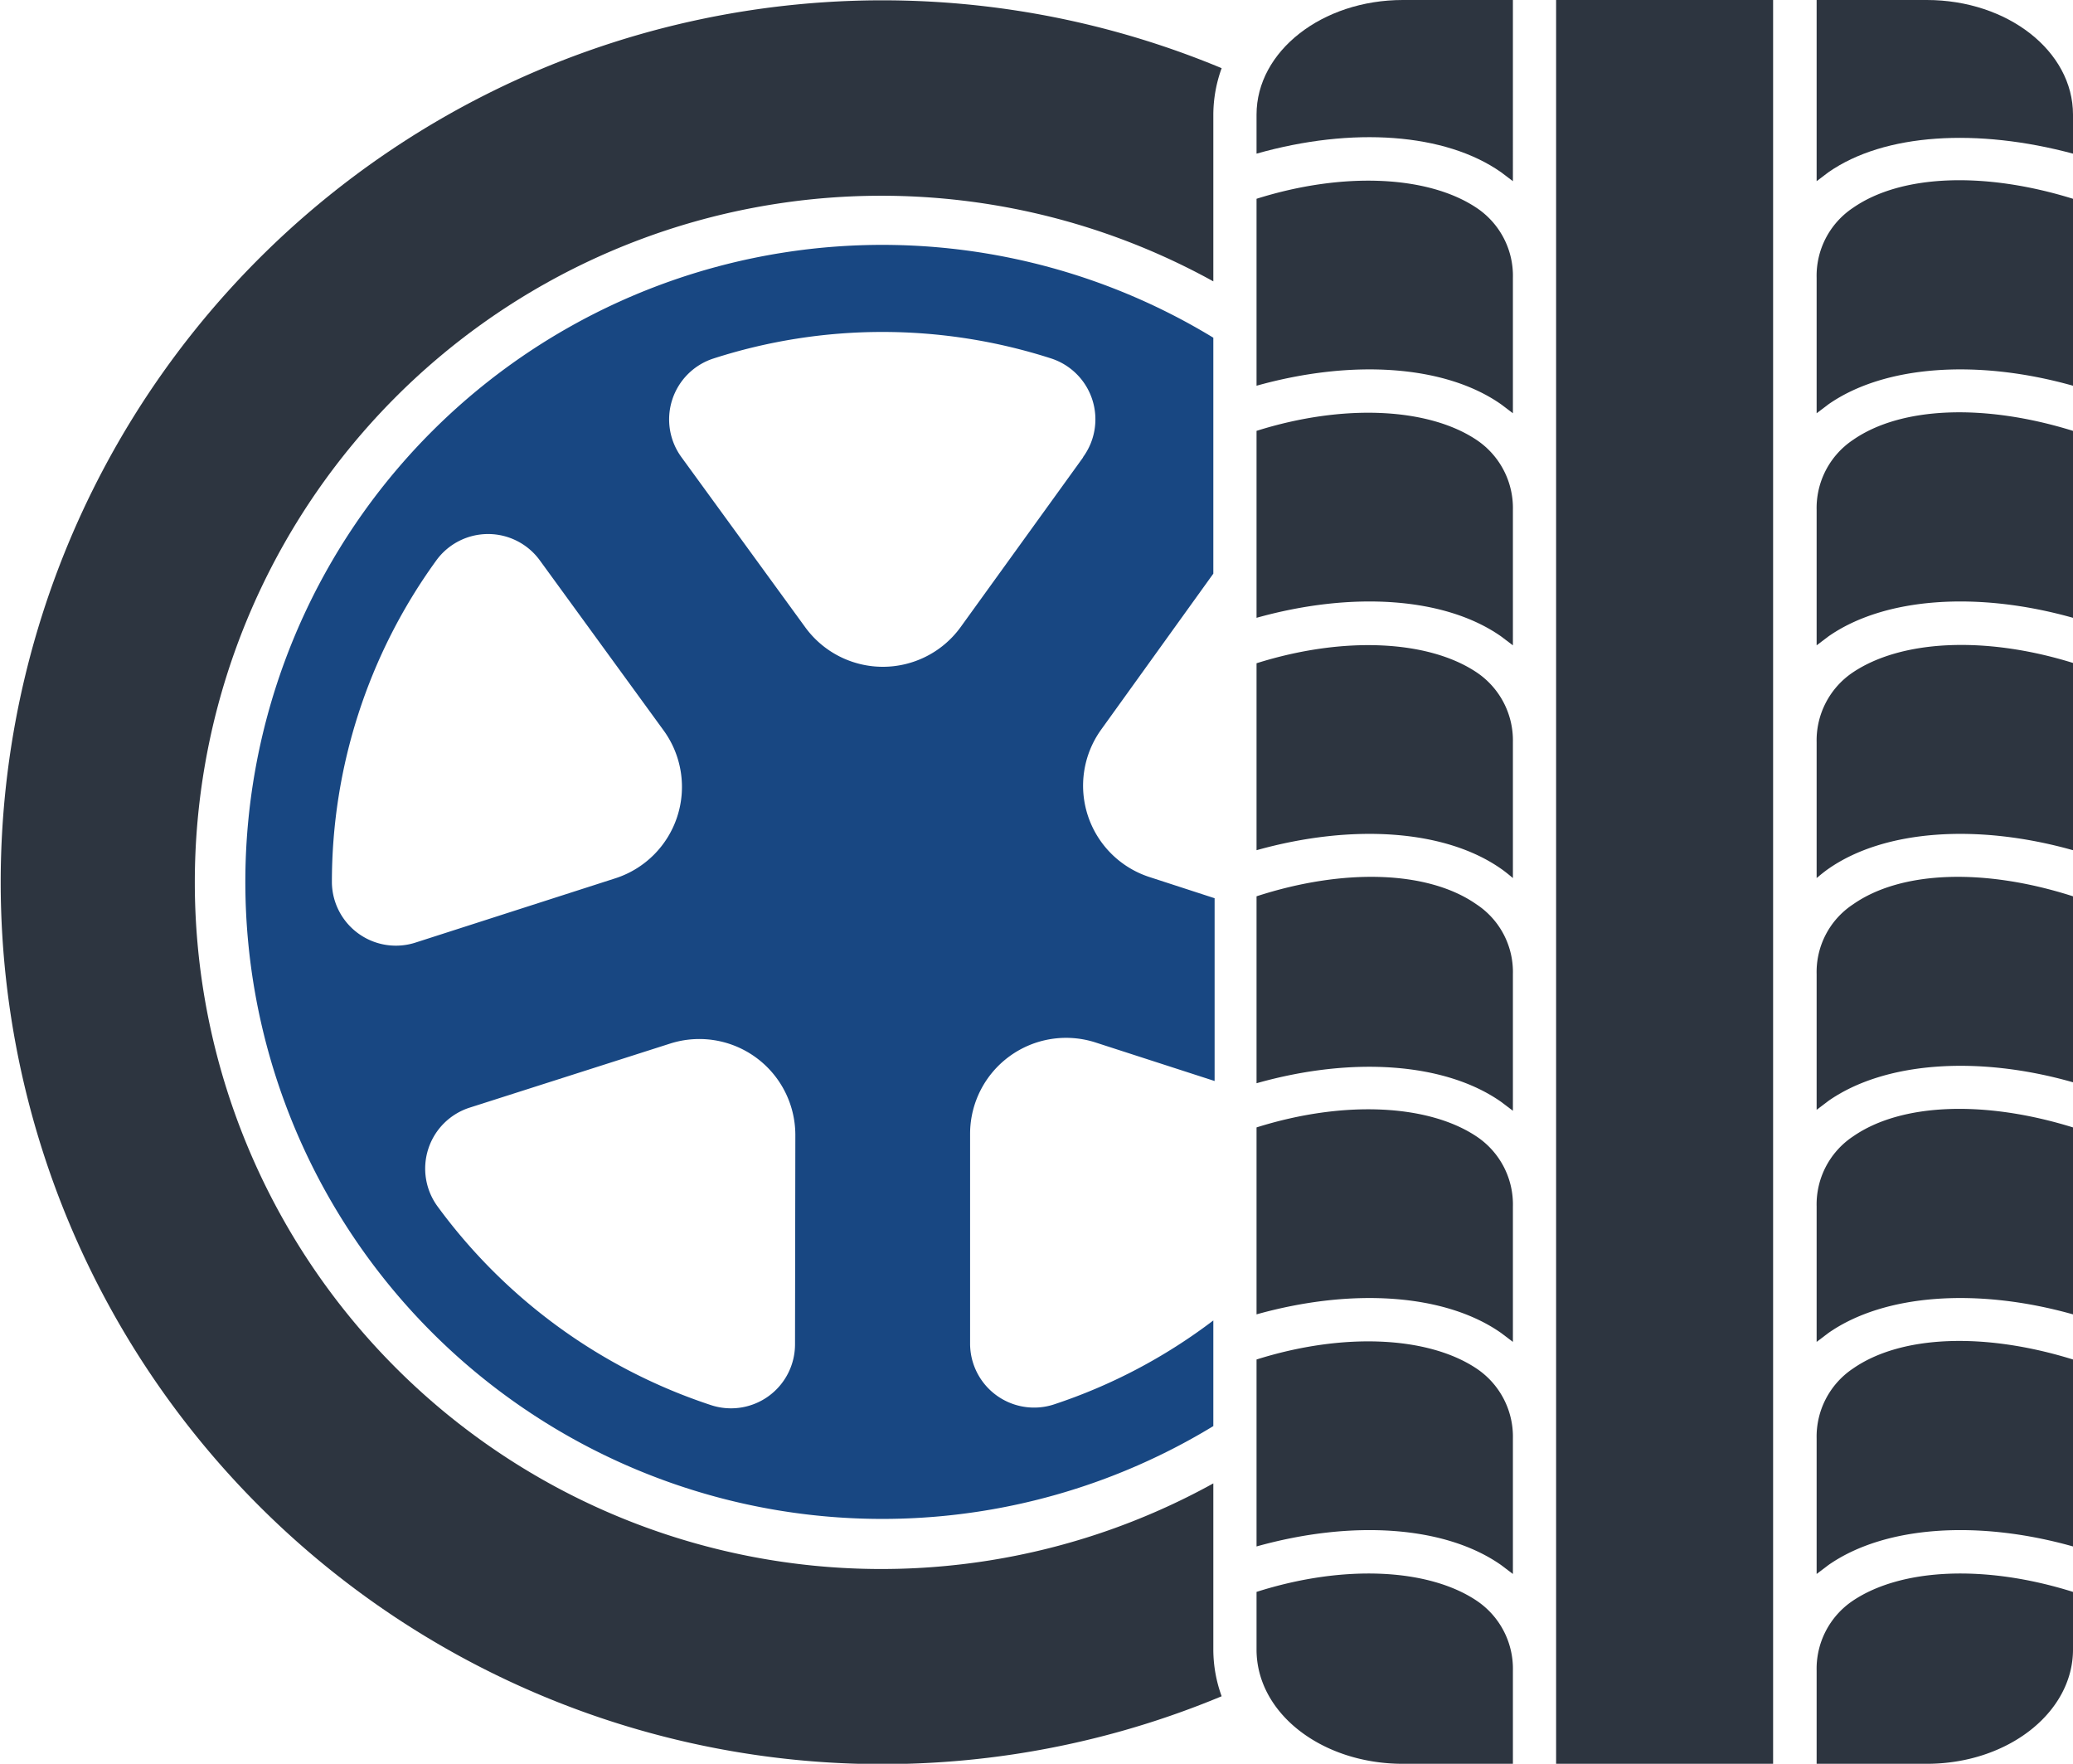<svg id="Vrstva_1" data-name="Vrstva 1" xmlns="http://www.w3.org/2000/svg" viewBox="0 0 64.77 55.1"><defs><style>.cls-1{fill:#2d3540;}.cls-2{fill:#184782;}</style></defs><title>prodej_pneu</title><path class="cls-1" d="M46.13,35.5c-1.5-1-4.14-1.14-6.87-.28v5.84c3-.84,5.9-.64,7.64.58l.37.28V37.69A2.55,2.55,0,0,0,46.13,35.5Z"/><path class="cls-1" d="M46.13,42.75c-1.5-1-4.14-1.14-6.87-.28v5.84c3-.84,5.9-.64,7.64.58l.37.28V44.94A2.56,2.56,0,0,0,46.13,42.75Z"/><path class="cls-1" d="M46.13,28.25C44.63,27.2,42,27.11,39.26,28v5.84c3-.85,5.9-.64,7.64.58l.37.28V30.43A2.53,2.53,0,0,0,46.13,28.25Z"/><path class="cls-1" d="M46.13,13.74c-1.5-1-4.14-1.14-6.87-.28V19.3c3-.84,5.9-.64,7.64.58l.37.28V15.93A2.56,2.56,0,0,0,46.13,13.74Z"/><rect class="cls-1" x="48.62" width="6.78" height="55.1"/><path class="cls-1" d="M46.13,6.49c-1.5-1-4.14-1.14-6.87-.28v5.84c3-.84,5.9-.64,7.64.58l.37.28V8.68A2.55,2.55,0,0,0,46.13,6.49Z"/><path class="cls-1" d="M46.13,21c-1.5-1-4.14-1.14-6.87-.28v5.84c3-.84,5.9-.64,7.64.58.13.09.25.19.37.29V23.18A2.56,2.56,0,0,0,46.13,21Z"/><path class="cls-1" d="M57.9,42.75a2.56,2.56,0,0,0-1.14,2.19v4.23l.37-.28c1.75-1.22,4.66-1.42,7.64-.58V42.47C62,41.61,59.4,41.71,57.9,42.75Z"/><path class="cls-1" d="M57.9,13.74a2.56,2.56,0,0,0-1.14,2.19v4.23l.37-.28c1.75-1.22,4.66-1.42,7.64-.58V13.46C62,12.6,59.4,12.7,57.9,13.74Z"/><path class="cls-1" d="M57.9,35.5a2.55,2.55,0,0,0-1.14,2.19v4.23l.37-.28c1.75-1.22,4.66-1.42,7.64-.58V35.22C62,34.36,59.4,34.46,57.9,35.5Z"/><path class="cls-1" d="M39.26,3.58V4.8c3-.85,5.9-.64,7.64.58l.37.28V0H43.83C41.31,0,39.26,1.6,39.26,3.58Z"/><path class="cls-1" d="M46.13,50c-1.5-1-4.14-1.14-6.87-.27v1.8c0,2,2.05,3.57,4.57,3.57h3.44V52.19A2.56,2.56,0,0,0,46.13,50Z"/><path class="cls-1" d="M57.9,50a2.56,2.56,0,0,0-1.14,2.19V55.1H60.2c2.53,0,4.57-1.6,4.57-3.57v-1.8C62,48.86,59.4,49,57.9,50Z"/><path class="cls-1" d="M60.2,0H56.76V5.66l.37-.28C58.88,4.16,61.79,4,64.77,4.8V3.58C64.77,1.6,62.73,0,60.2,0Z"/><path class="cls-1" d="M57.9,28.25a2.53,2.53,0,0,0-1.14,2.18v4.24l.37-.28c1.75-1.22,4.66-1.43,7.64-.58V28C62,27.11,59.4,27.2,57.9,28.25Z"/><path class="cls-1" d="M57.9,21a2.56,2.56,0,0,0-1.14,2.19v4.24c.12-.1.24-.2.37-.29,1.75-1.22,4.66-1.42,7.64-.58V20.71C62,19.85,59.4,20,57.9,21Z"/><path class="cls-1" d="M57.9,6.49a2.55,2.55,0,0,0-1.14,2.19v4.23l.37-.28c1.75-1.22,4.66-1.42,7.64-.58V6.21C62,5.35,59.4,5.45,57.9,6.49Z"/><path class="cls-1" d="M37.91,6.59v-3a4.28,4.28,0,0,1,.26-1.46,27.55,27.55,0,1,0,0,50.86,4.27,4.27,0,0,1-.26-1.45v-5.2a21.45,21.45,0,1,1,0-37.55Z"/><path class="cls-2" d="M37.91,17.92V10.55a19.9,19.9,0,1,0,0,34v-3.3a17.07,17.07,0,0,1-5,2.63,2,2,0,0,1-2.6-1.9V35.4a3,3,0,0,1,3.9-2.84l3.74,1.21V28.06l-2.06-.67a3,3,0,0,1-1.49-4.59ZM10.37,27.58v0a17.11,17.11,0,0,1,3.26-10.07,2,2,0,0,1,3.24,0l3.88,5.33a3,3,0,0,1-1.5,4.59L13,29.44A2,2,0,0,1,10.37,27.58ZM24.84,42a2,2,0,0,1-2.61,1.9,17.3,17.3,0,0,1-8.55-6.2,2,2,0,0,1,1-3.1l6.26-2a3,3,0,0,1,3.91,2.84Zm9-27.71L30,19.61a3,3,0,0,1-4.83,0l-3.88-5.33a2,2,0,0,1,1-3.08,17.21,17.21,0,0,1,10.56,0A2,2,0,0,1,33.84,14.28Z"/></svg>